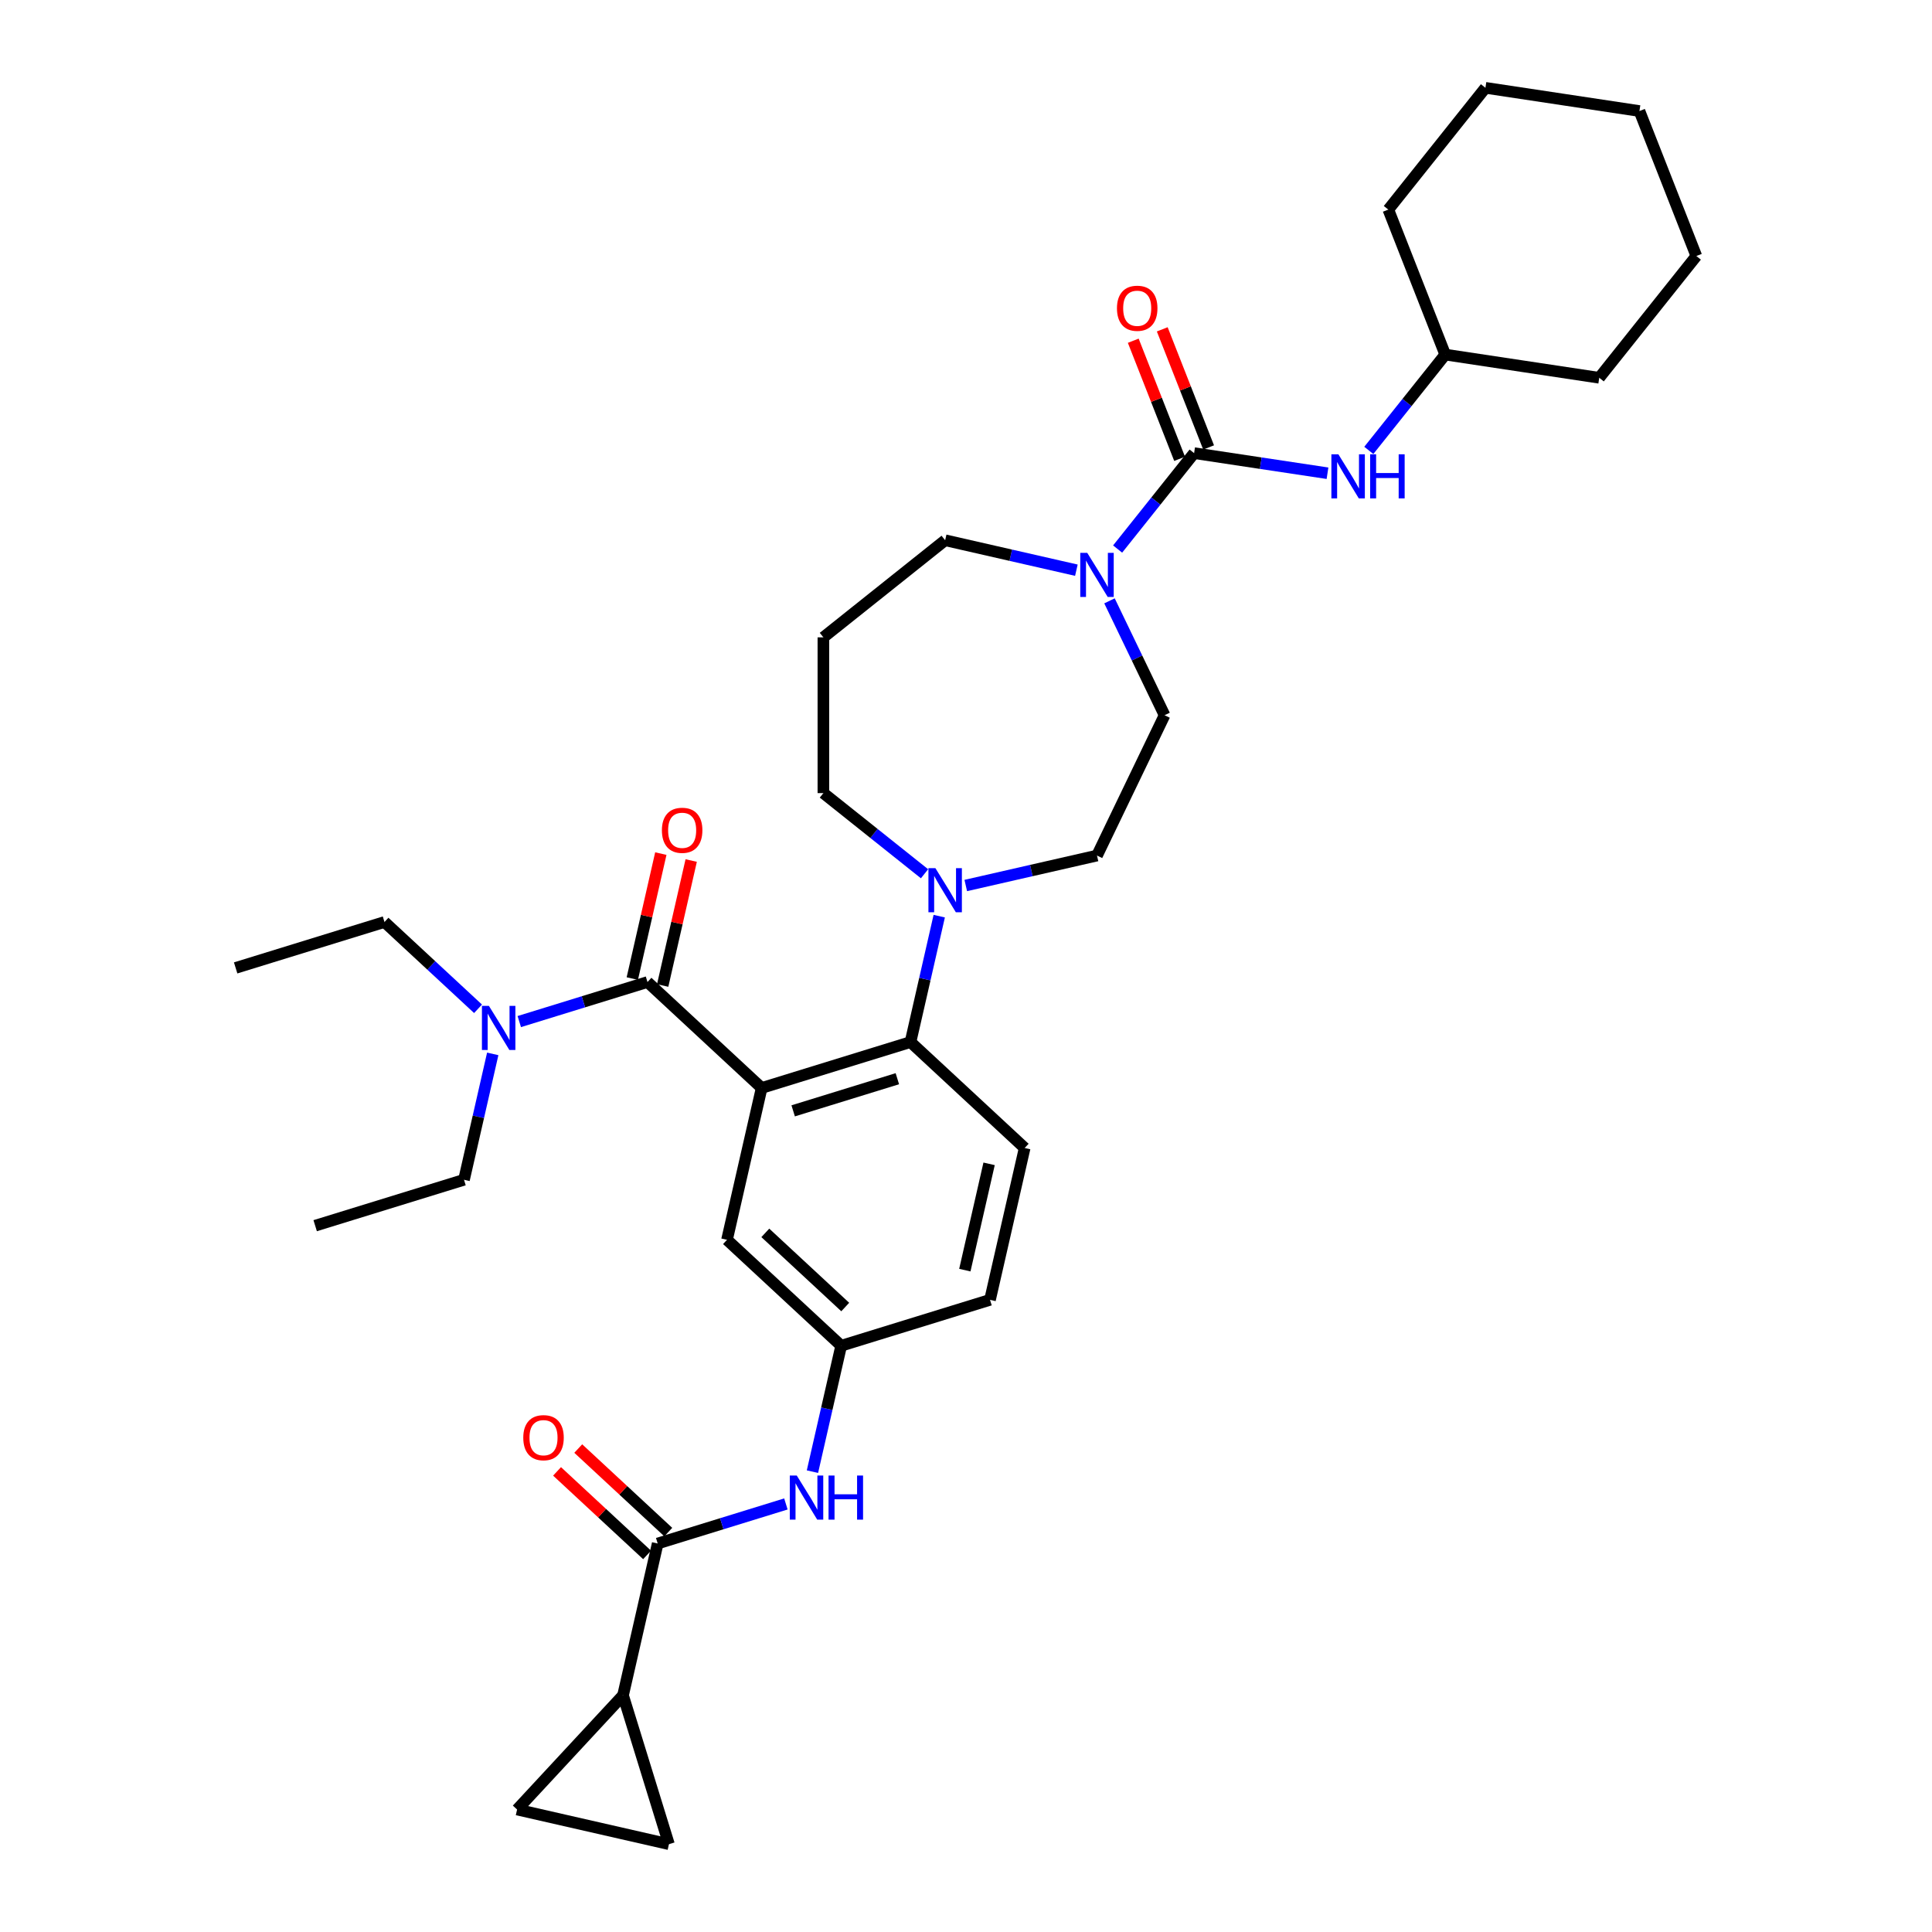 <?xml version='1.0' encoding='iso-8859-1'?>
<svg version='1.1' baseProfile='full'
              xmlns='http://www.w3.org/2000/svg'
                      xmlns:rdkit='http://www.rdkit.org/xml'
                      xmlns:xlink='http://www.w3.org/1999/xlink'
                  xml:space='preserve'
width='1000px' height='1000px' viewBox='0 0 1000 1000'>
<!-- END OF HEADER -->
<rect style='opacity:1.0;fill:#FFFFFF;stroke:none' width='1000' height='1000' x='0' y='0'> </rect>
<path class='bond-0' d='M 394.235,563.13 L 335.139,508.297' style='fill:none;fill-rule:evenodd;stroke:#000000;stroke-width:6px;stroke-linecap:butt;stroke-linejoin:miter;stroke-opacity:1' />
<path class='bond-2' d='M 394.235,563.13 L 471.27,539.368' style='fill:none;fill-rule:evenodd;stroke:#000000;stroke-width:6px;stroke-linecap:butt;stroke-linejoin:miter;stroke-opacity:1' />
<path class='bond-2' d='M 410.543,574.973 L 464.467,558.339' style='fill:none;fill-rule:evenodd;stroke:#000000;stroke-width:6px;stroke-linecap:butt;stroke-linejoin:miter;stroke-opacity:1' />
<path class='bond-11' d='M 394.235,563.13 L 376.296,641.725' style='fill:none;fill-rule:evenodd;stroke:#000000;stroke-width:6px;stroke-linecap:butt;stroke-linejoin:miter;stroke-opacity:1' />
<path class='bond-13' d='M 335.139,508.297 L 301.959,518.532' style='fill:none;fill-rule:evenodd;stroke:#000000;stroke-width:6px;stroke-linecap:butt;stroke-linejoin:miter;stroke-opacity:1' />
<path class='bond-13' d='M 301.959,518.532 L 268.778,528.767' style='fill:none;fill-rule:evenodd;stroke:#0000FF;stroke-width:6px;stroke-linecap:butt;stroke-linejoin:miter;stroke-opacity:1' />
<path class='bond-15' d='M 342.999,510.091 L 350.38,477.75' style='fill:none;fill-rule:evenodd;stroke:#000000;stroke-width:6px;stroke-linecap:butt;stroke-linejoin:miter;stroke-opacity:1' />
<path class='bond-15' d='M 350.38,477.75 L 357.762,445.41' style='fill:none;fill-rule:evenodd;stroke:#FF0000;stroke-width:6px;stroke-linecap:butt;stroke-linejoin:miter;stroke-opacity:1' />
<path class='bond-15' d='M 327.28,506.503 L 334.661,474.163' style='fill:none;fill-rule:evenodd;stroke:#000000;stroke-width:6px;stroke-linecap:butt;stroke-linejoin:miter;stroke-opacity:1' />
<path class='bond-15' d='M 334.661,474.163 L 342.043,441.822' style='fill:none;fill-rule:evenodd;stroke:#FF0000;stroke-width:6px;stroke-linecap:butt;stroke-linejoin:miter;stroke-opacity:1' />
<path class='bond-1' d='M 618.068,234.54 L 598.273,259.362' style='fill:none;fill-rule:evenodd;stroke:#000000;stroke-width:6px;stroke-linecap:butt;stroke-linejoin:miter;stroke-opacity:1' />
<path class='bond-1' d='M 598.273,259.362 L 578.478,284.184' style='fill:none;fill-rule:evenodd;stroke:#0000FF;stroke-width:6px;stroke-linecap:butt;stroke-linejoin:miter;stroke-opacity:1' />
<path class='bond-7' d='M 618.068,234.54 L 652.589,239.743' style='fill:none;fill-rule:evenodd;stroke:#000000;stroke-width:6px;stroke-linecap:butt;stroke-linejoin:miter;stroke-opacity:1' />
<path class='bond-7' d='M 652.589,239.743 L 687.11,244.946' style='fill:none;fill-rule:evenodd;stroke:#0000FF;stroke-width:6px;stroke-linecap:butt;stroke-linejoin:miter;stroke-opacity:1' />
<path class='bond-16' d='M 625.572,231.595 L 613.576,201.03' style='fill:none;fill-rule:evenodd;stroke:#000000;stroke-width:6px;stroke-linecap:butt;stroke-linejoin:miter;stroke-opacity:1' />
<path class='bond-16' d='M 613.576,201.03 L 601.58,170.465' style='fill:none;fill-rule:evenodd;stroke:#FF0000;stroke-width:6px;stroke-linecap:butt;stroke-linejoin:miter;stroke-opacity:1' />
<path class='bond-16' d='M 610.563,237.485 L 598.567,206.92' style='fill:none;fill-rule:evenodd;stroke:#000000;stroke-width:6px;stroke-linecap:butt;stroke-linejoin:miter;stroke-opacity:1' />
<path class='bond-16' d='M 598.567,206.92 L 586.572,176.356' style='fill:none;fill-rule:evenodd;stroke:#FF0000;stroke-width:6px;stroke-linecap:butt;stroke-linejoin:miter;stroke-opacity:1' />
<path class='bond-5' d='M 471.27,539.368 L 478.707,506.786' style='fill:none;fill-rule:evenodd;stroke:#000000;stroke-width:6px;stroke-linecap:butt;stroke-linejoin:miter;stroke-opacity:1' />
<path class='bond-5' d='M 478.707,506.786 L 486.143,474.203' style='fill:none;fill-rule:evenodd;stroke:#0000FF;stroke-width:6px;stroke-linecap:butt;stroke-linejoin:miter;stroke-opacity:1' />
<path class='bond-12' d='M 471.27,539.368 L 530.366,594.201' style='fill:none;fill-rule:evenodd;stroke:#000000;stroke-width:6px;stroke-linecap:butt;stroke-linejoin:miter;stroke-opacity:1' />
<path class='bond-3' d='M 574.272,310.999 L 588.527,340.6' style='fill:none;fill-rule:evenodd;stroke:#0000FF;stroke-width:6px;stroke-linecap:butt;stroke-linejoin:miter;stroke-opacity:1' />
<path class='bond-3' d='M 588.527,340.6 L 602.782,370.201' style='fill:none;fill-rule:evenodd;stroke:#000000;stroke-width:6px;stroke-linecap:butt;stroke-linejoin:miter;stroke-opacity:1' />
<path class='bond-35' d='M 557.13,295.132 L 523.17,287.381' style='fill:none;fill-rule:evenodd;stroke:#0000FF;stroke-width:6px;stroke-linecap:butt;stroke-linejoin:miter;stroke-opacity:1' />
<path class='bond-35' d='M 523.17,287.381 L 489.209,279.629' style='fill:none;fill-rule:evenodd;stroke:#000000;stroke-width:6px;stroke-linecap:butt;stroke-linejoin:miter;stroke-opacity:1' />
<path class='bond-4' d='M 340.419,798.915 L 373.599,788.681' style='fill:none;fill-rule:evenodd;stroke:#000000;stroke-width:6px;stroke-linecap:butt;stroke-linejoin:miter;stroke-opacity:1' />
<path class='bond-4' d='M 373.599,788.681 L 406.78,778.446' style='fill:none;fill-rule:evenodd;stroke:#0000FF;stroke-width:6px;stroke-linecap:butt;stroke-linejoin:miter;stroke-opacity:1' />
<path class='bond-6' d='M 340.419,798.915 L 322.48,877.511' style='fill:none;fill-rule:evenodd;stroke:#000000;stroke-width:6px;stroke-linecap:butt;stroke-linejoin:miter;stroke-opacity:1' />
<path class='bond-19' d='M 345.902,793.006 L 322.602,771.386' style='fill:none;fill-rule:evenodd;stroke:#000000;stroke-width:6px;stroke-linecap:butt;stroke-linejoin:miter;stroke-opacity:1' />
<path class='bond-19' d='M 322.602,771.386 L 299.302,749.767' style='fill:none;fill-rule:evenodd;stroke:#FF0000;stroke-width:6px;stroke-linecap:butt;stroke-linejoin:miter;stroke-opacity:1' />
<path class='bond-19' d='M 334.935,804.825 L 311.635,783.206' style='fill:none;fill-rule:evenodd;stroke:#000000;stroke-width:6px;stroke-linecap:butt;stroke-linejoin:miter;stroke-opacity:1' />
<path class='bond-19' d='M 311.635,783.206 L 288.335,761.586' style='fill:none;fill-rule:evenodd;stroke:#FF0000;stroke-width:6px;stroke-linecap:butt;stroke-linejoin:miter;stroke-opacity:1' />
<path class='bond-18' d='M 499.882,458.337 L 533.843,450.585' style='fill:none;fill-rule:evenodd;stroke:#0000FF;stroke-width:6px;stroke-linecap:butt;stroke-linejoin:miter;stroke-opacity:1' />
<path class='bond-18' d='M 533.843,450.585 L 567.804,442.834' style='fill:none;fill-rule:evenodd;stroke:#000000;stroke-width:6px;stroke-linecap:butt;stroke-linejoin:miter;stroke-opacity:1' />
<path class='bond-23' d='M 478.535,452.261 L 452.358,431.385' style='fill:none;fill-rule:evenodd;stroke:#0000FF;stroke-width:6px;stroke-linecap:butt;stroke-linejoin:miter;stroke-opacity:1' />
<path class='bond-23' d='M 452.358,431.385 L 426.18,410.509' style='fill:none;fill-rule:evenodd;stroke:#000000;stroke-width:6px;stroke-linecap:butt;stroke-linejoin:miter;stroke-opacity:1' />
<path class='bond-9' d='M 322.48,877.511 L 346.242,954.545' style='fill:none;fill-rule:evenodd;stroke:#000000;stroke-width:6px;stroke-linecap:butt;stroke-linejoin:miter;stroke-opacity:1' />
<path class='bond-10' d='M 322.48,877.511 L 267.647,936.607' style='fill:none;fill-rule:evenodd;stroke:#000000;stroke-width:6px;stroke-linecap:butt;stroke-linejoin:miter;stroke-opacity:1' />
<path class='bond-24' d='M 708.494,233.124 L 728.271,208.326' style='fill:none;fill-rule:evenodd;stroke:#0000FF;stroke-width:6px;stroke-linecap:butt;stroke-linejoin:miter;stroke-opacity:1' />
<path class='bond-24' d='M 728.271,208.326 L 748.047,183.527' style='fill:none;fill-rule:evenodd;stroke:#000000;stroke-width:6px;stroke-linecap:butt;stroke-linejoin:miter;stroke-opacity:1' />
<path class='bond-8' d='M 420.519,761.723 L 427.956,729.14' style='fill:none;fill-rule:evenodd;stroke:#0000FF;stroke-width:6px;stroke-linecap:butt;stroke-linejoin:miter;stroke-opacity:1' />
<path class='bond-8' d='M 427.956,729.14 L 435.392,696.558' style='fill:none;fill-rule:evenodd;stroke:#000000;stroke-width:6px;stroke-linecap:butt;stroke-linejoin:miter;stroke-opacity:1' />
<path class='bond-36' d='M 346.242,954.545 L 267.647,936.607' style='fill:none;fill-rule:evenodd;stroke:#000000;stroke-width:6px;stroke-linecap:butt;stroke-linejoin:miter;stroke-opacity:1' />
<path class='bond-14' d='M 376.296,641.725 L 435.392,696.558' style='fill:none;fill-rule:evenodd;stroke:#000000;stroke-width:6px;stroke-linecap:butt;stroke-linejoin:miter;stroke-opacity:1' />
<path class='bond-14' d='M 396.127,638.131 L 437.495,676.514' style='fill:none;fill-rule:evenodd;stroke:#000000;stroke-width:6px;stroke-linecap:butt;stroke-linejoin:miter;stroke-opacity:1' />
<path class='bond-20' d='M 530.366,594.201 L 512.427,672.796' style='fill:none;fill-rule:evenodd;stroke:#000000;stroke-width:6px;stroke-linecap:butt;stroke-linejoin:miter;stroke-opacity:1' />
<path class='bond-20' d='M 511.956,602.402 L 499.399,657.419' style='fill:none;fill-rule:evenodd;stroke:#000000;stroke-width:6px;stroke-linecap:butt;stroke-linejoin:miter;stroke-opacity:1' />
<path class='bond-25' d='M 247.431,522.155 L 223.22,499.691' style='fill:none;fill-rule:evenodd;stroke:#0000FF;stroke-width:6px;stroke-linecap:butt;stroke-linejoin:miter;stroke-opacity:1' />
<path class='bond-25' d='M 223.22,499.691 L 199.008,477.226' style='fill:none;fill-rule:evenodd;stroke:#000000;stroke-width:6px;stroke-linecap:butt;stroke-linejoin:miter;stroke-opacity:1' />
<path class='bond-26' d='M 255.039,545.49 L 247.602,578.072' style='fill:none;fill-rule:evenodd;stroke:#0000FF;stroke-width:6px;stroke-linecap:butt;stroke-linejoin:miter;stroke-opacity:1' />
<path class='bond-26' d='M 247.602,578.072 L 240.166,610.654' style='fill:none;fill-rule:evenodd;stroke:#000000;stroke-width:6px;stroke-linecap:butt;stroke-linejoin:miter;stroke-opacity:1' />
<path class='bond-34' d='M 435.392,696.558 L 512.427,672.796' style='fill:none;fill-rule:evenodd;stroke:#000000;stroke-width:6px;stroke-linecap:butt;stroke-linejoin:miter;stroke-opacity:1' />
<path class='bond-17' d='M 602.782,370.201 L 567.804,442.834' style='fill:none;fill-rule:evenodd;stroke:#000000;stroke-width:6px;stroke-linecap:butt;stroke-linejoin:miter;stroke-opacity:1' />
<path class='bond-21' d='M 426.18,329.893 L 426.18,410.509' style='fill:none;fill-rule:evenodd;stroke:#000000;stroke-width:6px;stroke-linecap:butt;stroke-linejoin:miter;stroke-opacity:1' />
<path class='bond-22' d='M 426.18,329.893 L 489.209,279.629' style='fill:none;fill-rule:evenodd;stroke:#000000;stroke-width:6px;stroke-linecap:butt;stroke-linejoin:miter;stroke-opacity:1' />
<path class='bond-27' d='M 748.047,183.527 L 827.763,195.542' style='fill:none;fill-rule:evenodd;stroke:#000000;stroke-width:6px;stroke-linecap:butt;stroke-linejoin:miter;stroke-opacity:1' />
<path class='bond-28' d='M 748.047,183.527 L 718.594,108.483' style='fill:none;fill-rule:evenodd;stroke:#000000;stroke-width:6px;stroke-linecap:butt;stroke-linejoin:miter;stroke-opacity:1' />
<path class='bond-29' d='M 199.008,477.226 L 121.974,500.988' style='fill:none;fill-rule:evenodd;stroke:#000000;stroke-width:6px;stroke-linecap:butt;stroke-linejoin:miter;stroke-opacity:1' />
<path class='bond-30' d='M 240.166,610.654 L 163.131,634.416' style='fill:none;fill-rule:evenodd;stroke:#000000;stroke-width:6px;stroke-linecap:butt;stroke-linejoin:miter;stroke-opacity:1' />
<path class='bond-31' d='M 827.763,195.542 L 878.026,132.513' style='fill:none;fill-rule:evenodd;stroke:#000000;stroke-width:6px;stroke-linecap:butt;stroke-linejoin:miter;stroke-opacity:1' />
<path class='bond-32' d='M 718.594,108.483 L 768.858,45.455' style='fill:none;fill-rule:evenodd;stroke:#000000;stroke-width:6px;stroke-linecap:butt;stroke-linejoin:miter;stroke-opacity:1' />
<path class='bond-37' d='M 878.026,132.513 L 848.574,57.47' style='fill:none;fill-rule:evenodd;stroke:#000000;stroke-width:6px;stroke-linecap:butt;stroke-linejoin:miter;stroke-opacity:1' />
<path class='bond-33' d='M 768.858,45.455 L 848.574,57.47' style='fill:none;fill-rule:evenodd;stroke:#000000;stroke-width:6px;stroke-linecap:butt;stroke-linejoin:miter;stroke-opacity:1' />
<path  class='atom-4' d='M 562.757 286.153
L 570.239 298.245
Q 570.98 299.439, 572.173 301.599
Q 573.367 303.76, 573.431 303.889
L 573.431 286.153
L 576.462 286.153
L 576.462 308.984
L 573.334 308.984
L 565.305 295.762
Q 564.37 294.215, 563.37 292.441
Q 562.403 290.667, 562.112 290.119
L 562.112 308.984
L 559.146 308.984
L 559.146 286.153
L 562.757 286.153
' fill='#0000FF'/>
<path  class='atom-6' d='M 484.162 449.357
L 491.643 461.45
Q 492.385 462.643, 493.578 464.804
Q 494.771 466.964, 494.836 467.093
L 494.836 449.357
L 497.867 449.357
L 497.867 472.188
L 494.739 472.188
L 486.71 458.967
Q 485.775 457.419, 484.775 455.646
Q 483.808 453.872, 483.517 453.324
L 483.517 472.188
L 480.551 472.188
L 480.551 449.357
L 484.162 449.357
' fill='#0000FF'/>
<path  class='atom-8' d='M 692.737 235.14
L 700.218 247.232
Q 700.96 248.425, 702.153 250.586
Q 703.346 252.746, 703.41 252.875
L 703.41 235.14
L 706.442 235.14
L 706.442 257.97
L 703.314 257.97
L 695.284 244.749
Q 694.349 243.201, 693.35 241.428
Q 692.382 239.654, 692.092 239.106
L 692.092 257.97
L 689.125 257.97
L 689.125 235.14
L 692.737 235.14
' fill='#0000FF'/>
<path  class='atom-8' d='M 709.183 235.14
L 712.278 235.14
L 712.278 244.846
L 723.952 244.846
L 723.952 235.14
L 727.047 235.14
L 727.047 257.97
L 723.952 257.97
L 723.952 247.426
L 712.278 247.426
L 712.278 257.97
L 709.183 257.97
L 709.183 235.14
' fill='#0000FF'/>
<path  class='atom-9' d='M 412.407 763.738
L 419.888 775.831
Q 420.63 777.024, 421.823 779.184
Q 423.016 781.345, 423.081 781.474
L 423.081 763.738
L 426.112 763.738
L 426.112 786.569
L 422.984 786.569
L 414.954 773.348
Q 414.019 771.8, 413.02 770.026
Q 412.052 768.253, 411.762 767.704
L 411.762 786.569
L 408.795 786.569
L 408.795 763.738
L 412.407 763.738
' fill='#0000FF'/>
<path  class='atom-9' d='M 428.853 763.738
L 431.948 763.738
L 431.948 773.444
L 443.622 773.444
L 443.622 763.738
L 446.717 763.738
L 446.717 786.569
L 443.622 786.569
L 443.622 776.024
L 431.948 776.024
L 431.948 786.569
L 428.853 786.569
L 428.853 763.738
' fill='#0000FF'/>
<path  class='atom-14' d='M 253.058 520.644
L 260.539 532.736
Q 261.281 533.929, 262.474 536.09
Q 263.667 538.25, 263.731 538.379
L 263.731 520.644
L 266.763 520.644
L 266.763 543.474
L 263.635 543.474
L 255.605 530.253
Q 254.67 528.705, 253.671 526.932
Q 252.703 525.158, 252.413 524.61
L 252.413 543.474
L 249.446 543.474
L 249.446 520.644
L 253.058 520.644
' fill='#0000FF'/>
<path  class='atom-16' d='M 342.598 429.766
Q 342.598 424.284, 345.307 421.221
Q 348.015 418.158, 353.078 418.158
Q 358.141 418.158, 360.849 421.221
Q 363.558 424.284, 363.558 429.766
Q 363.558 435.313, 360.817 438.473
Q 358.076 441.601, 353.078 441.601
Q 348.048 441.601, 345.307 438.473
Q 342.598 435.345, 342.598 429.766
M 353.078 439.021
Q 356.561 439.021, 358.431 436.699
Q 360.334 434.345, 360.334 429.766
Q 360.334 425.284, 358.431 423.027
Q 356.561 420.737, 353.078 420.737
Q 349.595 420.737, 347.693 422.995
Q 345.823 425.252, 345.823 429.766
Q 345.823 434.378, 347.693 436.699
Q 349.595 439.021, 353.078 439.021
' fill='#FF0000'/>
<path  class='atom-17' d='M 578.135 159.561
Q 578.135 154.079, 580.844 151.015
Q 583.552 147.952, 588.615 147.952
Q 593.678 147.952, 596.386 151.015
Q 599.095 154.079, 599.095 159.561
Q 599.095 165.107, 596.354 168.267
Q 593.613 171.395, 588.615 171.395
Q 583.585 171.395, 580.844 168.267
Q 578.135 165.139, 578.135 159.561
M 588.615 168.815
Q 592.098 168.815, 593.968 166.494
Q 595.871 164.14, 595.871 159.561
Q 595.871 155.078, 593.968 152.821
Q 592.098 150.532, 588.615 150.532
Q 585.132 150.532, 583.23 152.789
Q 581.36 155.046, 581.36 159.561
Q 581.36 164.172, 583.23 166.494
Q 585.132 168.815, 588.615 168.815
' fill='#FF0000'/>
<path  class='atom-20' d='M 270.843 744.147
Q 270.843 738.665, 273.551 735.602
Q 276.26 732.538, 281.323 732.538
Q 286.385 732.538, 289.094 735.602
Q 291.803 738.665, 291.803 744.147
Q 291.803 749.693, 289.062 752.853
Q 286.321 755.981, 281.323 755.981
Q 276.292 755.981, 273.551 752.853
Q 270.843 749.726, 270.843 744.147
M 281.323 753.402
Q 284.805 753.402, 286.676 751.08
Q 288.578 748.726, 288.578 744.147
Q 288.578 739.665, 286.676 737.407
Q 284.805 735.118, 281.323 735.118
Q 277.84 735.118, 275.938 737.375
Q 274.067 739.632, 274.067 744.147
Q 274.067 748.758, 275.938 751.08
Q 277.84 753.402, 281.323 753.402
' fill='#FF0000'/>
</svg>

